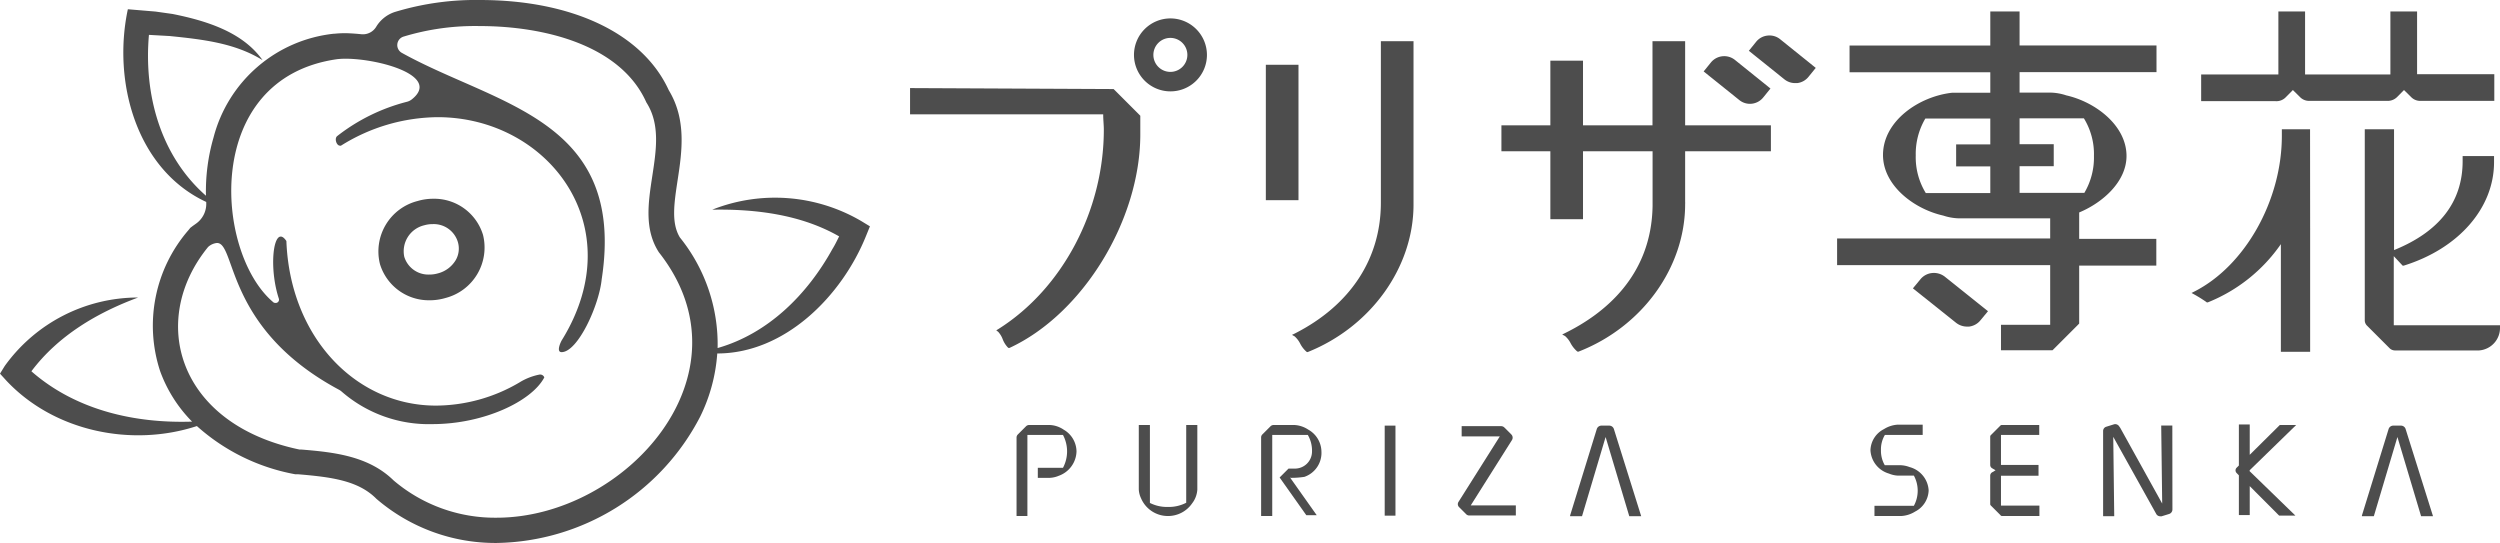 <svg xmlns="http://www.w3.org/2000/svg" viewBox="0 0 281 61.08"><defs><style>.cls-1{fill:#4d4d4d;}</style></defs><g id="レイヤー_2" data-name="レイヤー 2"><g id="レイヤー_1-2" data-name="レイヤー 1"><path class="cls-1" d="M48.69,22.34a6.15,6.15,0,0,0-1.74.25,5.85,5.85,0,0,0-4.24,7.1,5.74,5.74,0,0,0,5.6,4.06,6.2,6.2,0,0,0,1.74-.25,5.86,5.86,0,0,0,4.24-7.1A5.73,5.73,0,0,0,48.69,22.34Zm2.52,6.92a3.28,3.28,0,0,1-2,1.47,3.4,3.4,0,0,1-.95.13,2.83,2.83,0,0,1-2.82-2,3,3,0,0,1,2.25-3.54,3.4,3.4,0,0,1,.95-.13,2.83,2.83,0,0,1,2.82,2A2.59,2.59,0,0,1,51.21,29.26Z"/><path class="cls-1" d="M96.81,24.85a19.17,19.17,0,0,0-16.76-1.28c4.89-.09,10,.55,14.27,3-.24.48-.49,1-.75,1.41-2.83,5.13-7.23,9.52-12.91,11.14a19.14,19.14,0,0,0-4.24-12.43c-1-1.64-.64-3.89-.25-6.48.49-3.18,1-6.78-1-10.07C72.26,3.77,64.33,0,53.92,0A31.16,31.16,0,0,0,44.5,1.31,3.83,3.83,0,0,0,42.29,3a1.74,1.74,0,0,1-1.64.85c-1.06-.11-1.77-.12-1.8-.12a12,12,0,0,0-1.25.06h-.08A15.7,15.7,0,0,0,24,15.46,21.71,21.71,0,0,0,23.15,22c-5.11-4.49-7-11.36-6.41-18.08l2.33.13c3.59.37,7.31.76,10.44,2.71-2.27-3.21-6.43-4.45-10.12-5.19l-1.91-.27-3.11-.26c-1.74,8.14.94,18,8.81,21.66v.05A2.72,2.72,0,0,1,22,25.16l-.35.25-.26.2-.21.26A16.4,16.4,0,0,0,18,41.72a15.66,15.66,0,0,0,3.59,5.67c-6.41.21-12.94-1.27-17.88-5.5l-.18-.16c3-4,7.4-6.59,12-8.29a18.47,18.47,0,0,0-15,7.7L0,42l.72.79c5.36,5.71,14.08,7.5,21.41,5.1A22.63,22.63,0,0,0,33.2,53.31l.17,0h.17c3.68.31,6.66.7,8.68,2.67l.07.07.08.07a20.51,20.51,0,0,0,13.45,4.91A26.23,26.23,0,0,0,78.7,46.83a19.06,19.06,0,0,0,1.92-7.1c7.59,0,14-6.44,16.73-13.23l.43-1.06Zm-41,33.34A17.57,17.57,0,0,1,44.24,54c-2.8-2.74-6.67-3.17-10.35-3.47l-.22,0c-13.74-2.87-17-14.53-10.28-22.77a1.74,1.74,0,0,1,1-.45c2.16,0,.89,9.63,13.72,16.5a1.73,1.73,0,0,1,.31.22,14.9,14.9,0,0,0,10.2,3.64c5.71,0,11.14-2.54,12.56-5.25a.5.5,0,0,0-.53-.32,6.76,6.76,0,0,0-2.19.84l-.08.05A18.63,18.63,0,0,1,49,45.59c-9,0-16.4-7.67-16.81-18.5-.23-.34-.44-.5-.63-.5-.95,0-1.23,3.93-.21,7a.37.37,0,0,1-.39.46.39.39,0,0,1-.3-.13c-6.52-5.59-7.94-25.12,7.24-27.27a8.7,8.7,0,0,1,.93-.05c3.8,0,10.76,1.93,7.47,4.56a1.44,1.44,0,0,1-.52.27,21.28,21.28,0,0,0-7.86,3.85c-.37.26-.1,1.09.28,1.09a.22.22,0,0,0,.13,0,20.76,20.76,0,0,1,10.86-3.2c12.35,0,21.87,12.18,14,25-.17.25-.7,1.41-.07,1.41,1.82,0,4.22-5.25,4.51-8.19,2.77-18-11.77-19.52-22.43-25.43a1,1,0,0,1,.17-1.85,27.6,27.6,0,0,1,8.55-1.18c7.25,0,15.86,2.13,18.73,8.58,3.16,4.91-1.88,11.77,1.41,16.85C84.86,42.06,70.28,58.19,55.82,58.19Z"/><rect class="cls-1" x="142.28" y="7.28" width="3.67" height="15.22"/><path class="cls-1" d="M196.69,11.67a1.92,1.92,0,0,0,1.5-.72l.81-1-4-3.22a1.93,1.93,0,0,0-2.7.3l-.81,1,4,3.21A1.9,1.9,0,0,0,196.69,11.67Z"/><path class="cls-1" d="M198.67,4a1.89,1.89,0,0,0-1.29.71l-.81,1,4,3.21a1.92,1.92,0,0,0,1.19.42H202a1.91,1.91,0,0,0,1.28-.71l.81-1-4-3.22A1.9,1.9,0,0,0,198.67,4Z"/><path class="cls-1" d="M131.56,2.07a4.1,4.1,0,1,0,4.1,4.1A4.11,4.11,0,0,0,131.56,2.07Zm1.9,4.1a1.91,1.91,0,1,1-1.9-1.91A1.91,1.91,0,0,1,133.46,6.17Z"/><path class="cls-1" d="M155.21,22.78c0,6.32-3.44,11.54-9.68,14.71l-.31.15.3.17a2.74,2.74,0,0,1,.63.83,3.08,3.08,0,0,0,.67.87l.08.06.09,0c7.07-2.83,11.85-9.46,11.89-16.49V4.63h-3.67Z"/><path class="cls-1" d="M189.41,4.63h-3.67v9.46h-7.81V6.82h-3.67v7.27h-5.5V17h5.5v7.64h3.67V17h7.82v6.14c-.12,7.87-5.41,12.12-9.84,14.3l-.32.16.32.17a2.71,2.71,0,0,1,.64.83,3.29,3.29,0,0,0,.69.87l.09.06.08,0c7.18-2.79,12-9.46,12-16.59a2.44,2.44,0,0,0,0-.27V17h9.64V14.09h-9.64Z"/><path class="cls-1" d="M102.29,9.9v2.95H124c0,.65.07,1.2.07,1.72,0,9.08-4.65,17.88-11.86,22.42l-.23.14.22.17a2.58,2.58,0,0,1,.5.82,2.78,2.78,0,0,0,.56.91l.09.08.11,0c8.25-3.81,14.71-14.37,14.71-24v-2.1l-3-3Z"/><path class="cls-1" d="M217.15,30.69a1.94,1.94,0,0,0-1.31.72l-.83,1,4.85,3.87a2,2,0,0,0,1.23.43h.22a1.94,1.94,0,0,0,1.31-.73l.83-1L218.6,31.1A2,2,0,0,0,217.15,30.69Z"/><path class="cls-1" d="M259.65,14.53h-3.17v.19c0,.18,0,.37,0,.55,0,7.25-4.13,14.61-9.84,17.5l-.31.16.31.17a15.47,15.47,0,0,1,1.33.83l.08.06.1,0a18.21,18.21,0,0,0,8.22-6.55V39.54h3.29V25.82a1.28,1.28,0,0,0,0-.17Z"/><path class="cls-1" d="M227,1.29h-3.29V5.12H207.89v3h15.82v2.3h-3.59l-.27,0h-.1l-.23,0h-.06c-3.76.4-7.81,3.18-7.81,7,0,3.44,3.5,6.08,6.77,6.81a6.09,6.09,0,0,0,1.7.31h10.32v2.26H206.49v3h23.95v6.71h-5.53v2.86h5.79l3-3V29.85h8.67v-3h-8.67V23.88c2.67-1.11,5.32-3.48,5.32-6.35,0-3.43-3.5-6.07-6.77-6.81a6,6,0,0,0-1.7-.31H227V8.11h15.39v-3H227Zm0,14.92V13.3h7.23a7.69,7.69,0,0,1,1.13,4.23,7.81,7.81,0,0,1-1.08,4.15H227v-3h3.84V16.21Zm-3.29,2.49v3h-7.25a7.69,7.69,0,0,1-1.13-4.23,7.83,7.83,0,0,1,1.08-4.15h7.3v2.91h-3.84V18.7Zm-4.23-8Z"/><path class="cls-1" d="M269.06,36.56V28.79l1,1.07.11,0c6.17-1.91,10.16-6.47,10.16-11.63,0-.17,0-.34,0-.51v-.18h-3.53v.27c0,.1,0,.2,0,.3,0,4.57-2.6,7.93-7.71,10V14.53h-3.29V36a.83.83,0,0,0,.26.61l2.52,2.52a.87.87,0,0,0,.61.26h9.45A2.54,2.54,0,0,0,281,36.75v-.19Z"/><path class="cls-1" d="M256.94,10.91l.78-.79.8.79a1.42,1.42,0,0,0,1,.43h8.91a1.5,1.5,0,0,0,1-.43l.78-.79.8.79a1.42,1.42,0,0,0,1,.43h8.35v-3h-8.68V1.29h-3V8.37h-9.59V1.29h-3V8.37h-8.68v3h8.35A1.46,1.46,0,0,0,256.94,10.91Z"/><rect class="cls-1" x="155.64" y="47.84" width="1.21" height="10.12"/><path class="cls-1" d="M134.58,47.77h-1.25v8.74a4.26,4.26,0,0,1-2.08.47h0a4.24,4.24,0,0,1-2-.45V47.77H128V55a2.57,2.57,0,0,0,.25,1,3.28,3.28,0,0,0,3,2h0A3.28,3.28,0,0,0,134,56.57a2.81,2.81,0,0,0,.58-1.54Z"/><path class="cls-1" d="M119.55,48.29a3,3,0,0,0-1.54-.52h-2.34a.49.49,0,0,0-.34.14l-.93.93a.48.48,0,0,0-.14.34V58h1.22V48.89h4a3.93,3.93,0,0,1,0,3.69h-2.83v1.13H118a2.91,2.91,0,0,0,1-.23,3,3,0,0,0,2-2.73A2.87,2.87,0,0,0,119.55,48.29Z"/><path class="cls-1" d="M165.31,56.81l4.63-7.34a.51.51,0,0,0-.07-.64l-.77-.77a.52.52,0,0,0-.37-.16h-4.44v1.15h4.29l-4.65,7.37A.47.47,0,0,0,164,57l.8.8a.48.48,0,0,0,.34.14h5.24V56.81Z"/><path class="cls-1" d="M145.1,53.71a10,10,0,0,0,1.51-.11,2.85,2.85,0,0,0,1.92-2.85,2.88,2.88,0,0,0-1.48-2.46,3.11,3.11,0,0,0-1.55-.52h-2.35a.49.49,0,0,0-.34.14l-.92.92a.48.48,0,0,0-.14.34V58H143V48.89h4a3.5,3.5,0,0,1,.47,1.86h0a1.92,1.92,0,0,1-1.92,1.92h-.72l-1,1h0l3,4.24H148l-3-4.24Z"/><path class="cls-1" d="M181.4,48.22a.55.55,0,0,0-.51-.38H180a.55.55,0,0,0-.52.38l-3,9.72,0,.08h1.34l2.65-8.9,2.66,8.9h1.34Z"/><path class="cls-1" d="M270.39,48.22a.55.55,0,0,0-.51-.38H269a.55.55,0,0,0-.52.38l-3,9.72,0,.08h1.34l2.65-8.9,2.66,8.9h1.34Z"/><path class="cls-1" d="M214.64,52.5a3.14,3.14,0,0,0-1-.21h-1.79a3.22,3.22,0,0,1-.43-1.7,3.14,3.14,0,0,1,.44-1.7h4.25V47.73h-2.78a3.27,3.27,0,0,0-1.57.5,2.75,2.75,0,0,0-1.52,2.37,2.88,2.88,0,0,0,2.08,2.63,3,3,0,0,0,1,.23h1.8a3.56,3.56,0,0,1,0,3.39h-4.43V58h3a3.24,3.24,0,0,0,1.57-.5,2.77,2.77,0,0,0,1.52-2.38A2.88,2.88,0,0,0,214.64,52.5Z"/><path class="cls-1" d="M229.21,48.89V47.77H225a.21.21,0,0,0-.16.07l-1.08,1.08a.23.23,0,0,0-.06.16v3.17a.43.43,0,0,0,.23.39l.37.22-.37.22a.44.44,0,0,0-.23.4v3.17a.23.23,0,0,0,.06.16l1.08,1.08A.25.25,0,0,0,225,58h4.23V56.83h-4.32V53.47h4.22V52.26h-4.22V48.89Z"/><path class="cls-1" d="M244.17,47.83h-1.25l.11,8.77-4.71-8.5-.14-.2a.52.52,0,0,0-.59-.2l-.83.26a.5.5,0,0,0-.37.5l0,9.56h1.25l-.11-8.92,4.85,8.7a.51.51,0,0,0,.43.23.44.44,0,0,0,.16,0l.84-.26a.53.53,0,0,0,.37-.51Z"/><path class="cls-1" d="M252.87,52.85l5.22-5.08h-1.84l-3.38,3.35V47.71h-1.22v4.61l-.25.25a.42.42,0,0,0,0,.6l.25.26v4.46h1.22V54.64l3.3,3.31H258l-5.15-5Z"/></g></g></svg>